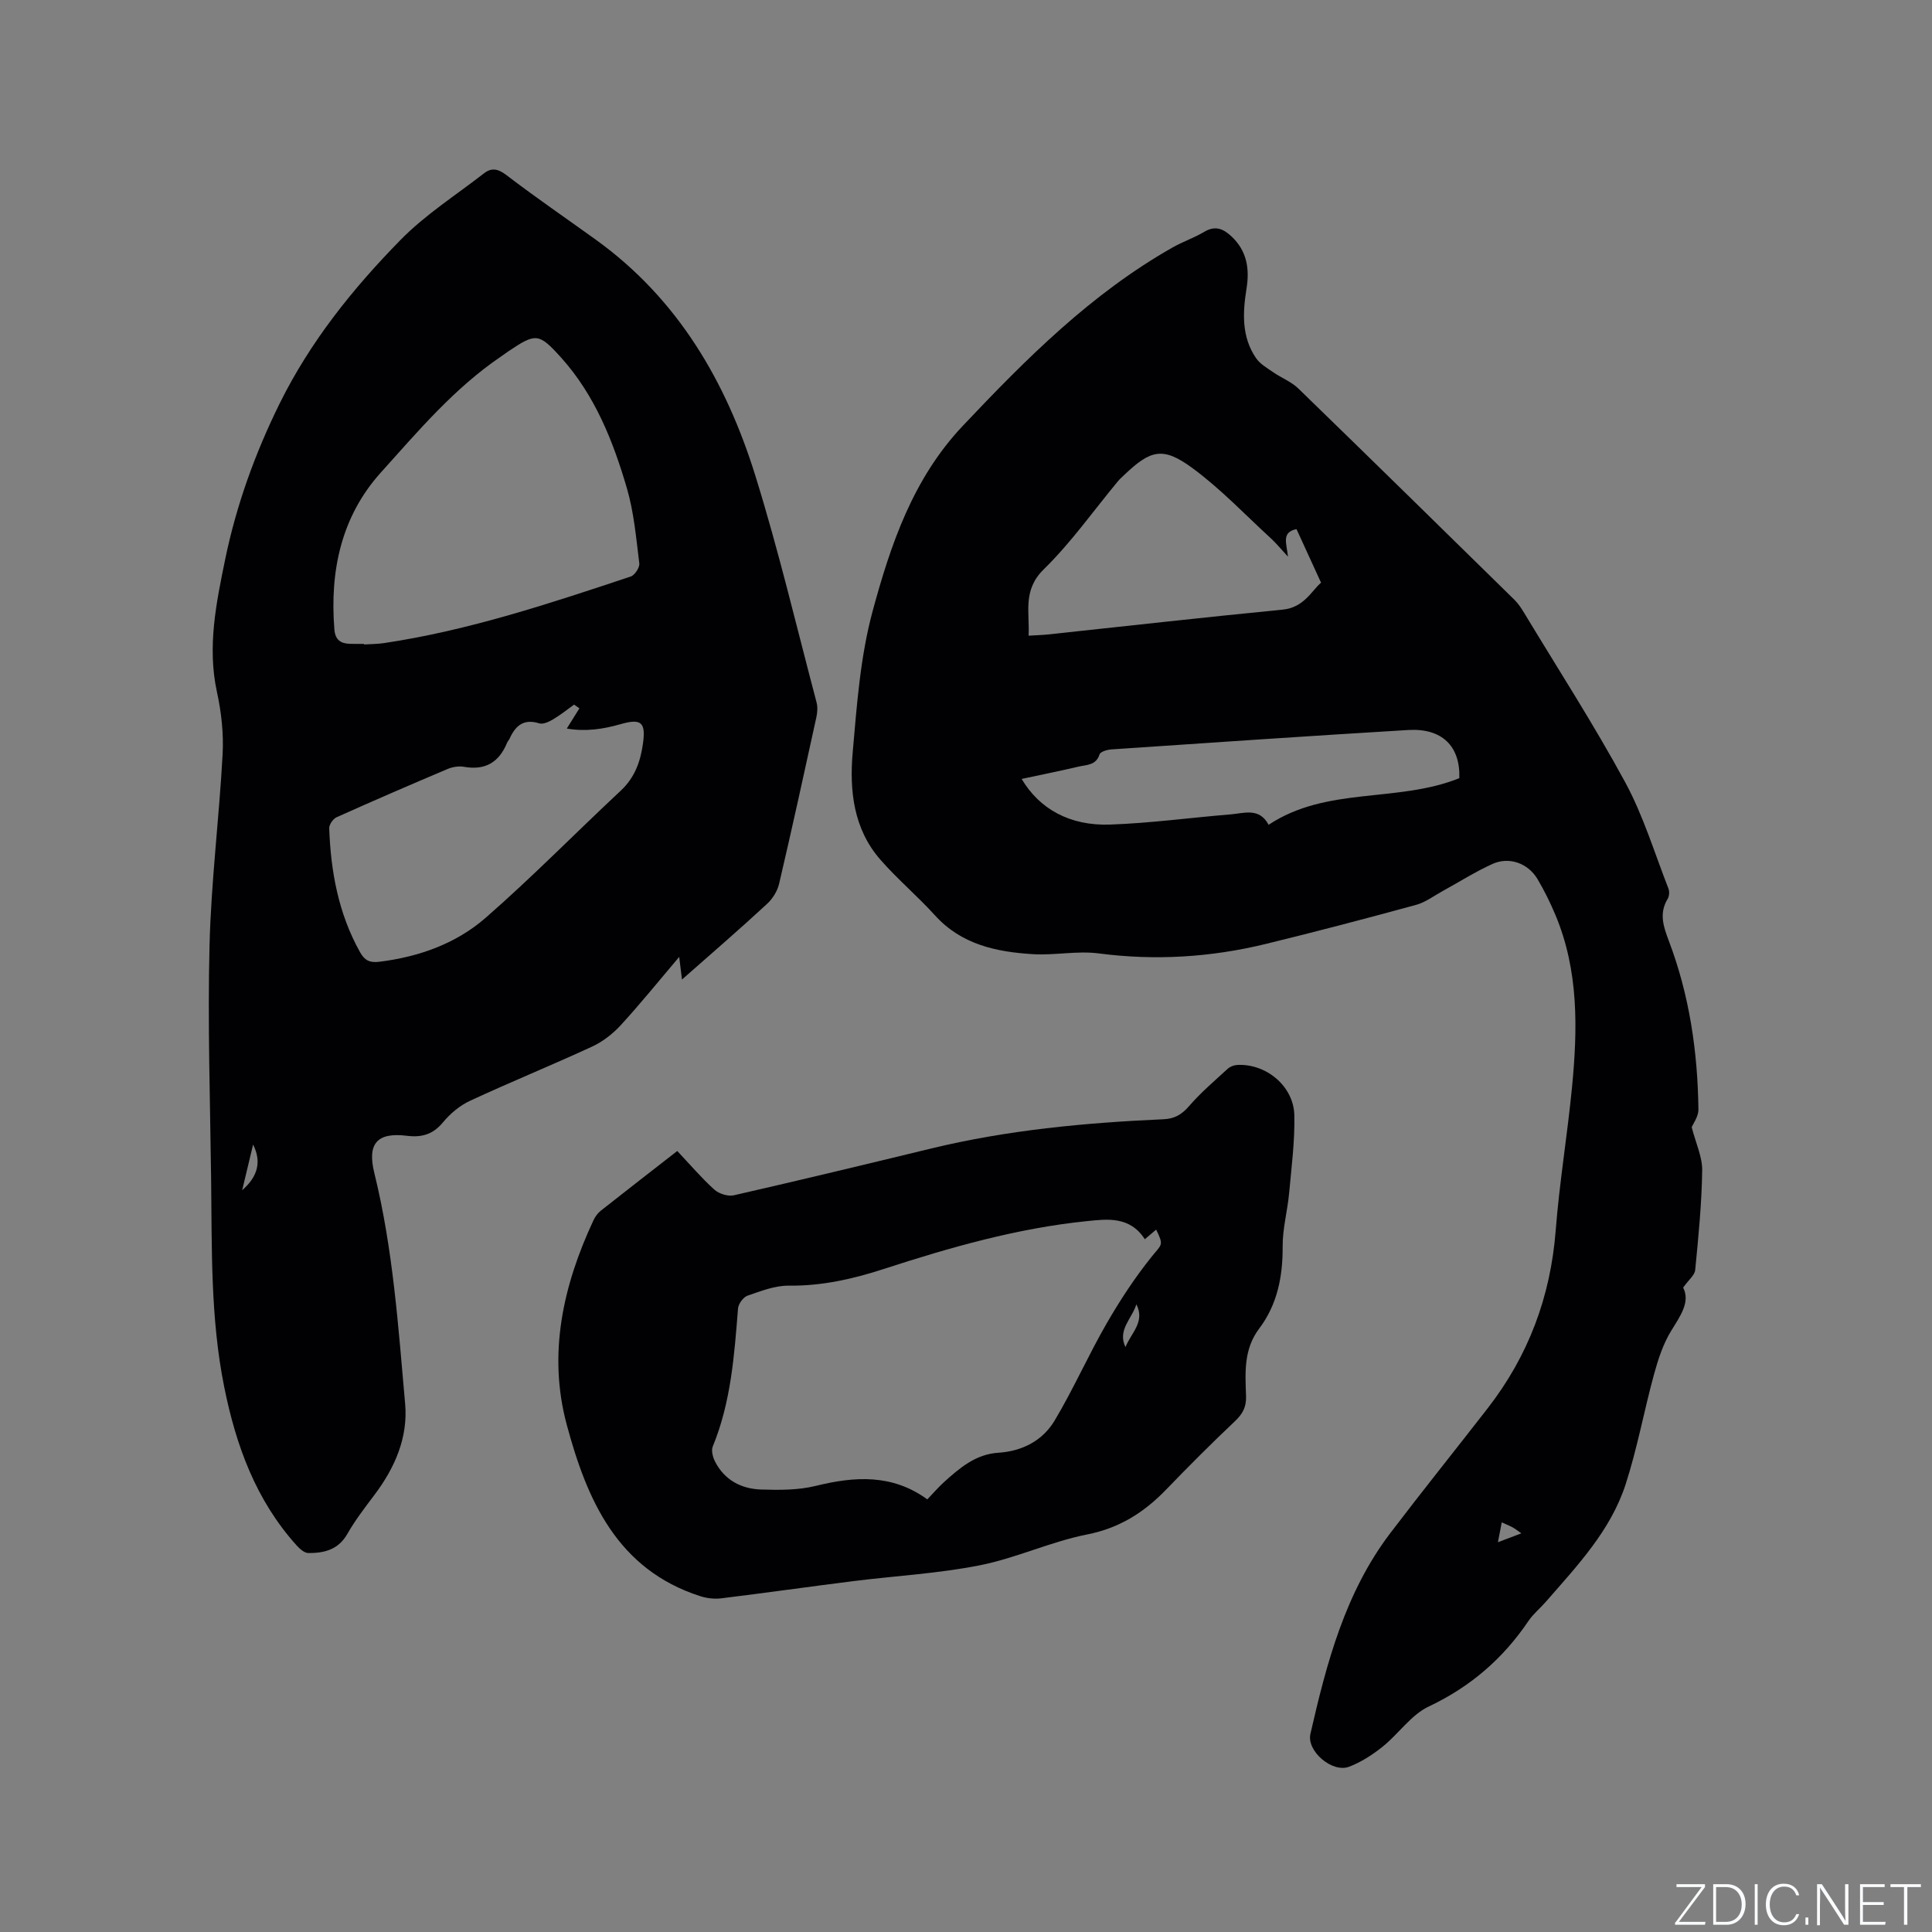 <svg enable-background="new 0 0 400 400" viewBox="0 0 400 400" xmlns="http://www.w3.org/2000/svg"><rect x="0" y="0" width="400" height="400" fill="#808080" stroke="none"/><g fill="#fafbfc"><path d="m346.9 398 5.4-7.3h-5.2v-.6h5.9v.6l-5.4 7.2h5.5l-.1.6h-6.2v-.5z"/><path d="m354.7 390.1h2.8c2.3 0 3.9 1.6 3.9 4.1s-1.6 4.3-3.9 4.3h-2.8zm.6 7.8h2c2.2 0 3.3-1.6 3.3-3.6 0-1.8-1-3.6-3.3-3.6h-2z"/><path d="m363.9 390.1v8.4h-.6v-8.4z"/><path d="m372.5 396.3c-.4 1.3-1.4 2.3-3.2 2.3-2.4 0-3.7-1.9-3.7-4.3 0-2.3 1.2-4.3 3.7-4.3 1.8 0 2.9 1 3.2 2.4h-.6c-.4-1.1-1.1-1.8-2.5-1.8-2.1 0-3 1.9-3 3.7s.9 3.7 3 3.7c1.4 0 2.1-.7 2.5-1.7z"/><path d="m373.8 398.5v-1.5h.6v1.5z"/><path d="m376.2 398.5v-8.4h1c1.3 2 4.4 6.7 4.9 7.6-.1-1.2-.1-2.4-.1-3.8v-3.8h.7v8.4h-.9c-1.2-1.9-4.4-6.8-5-7.7.1 1.1 0 2.3 0 3.9v3.9h-.6z"/><path d="m390 394.4h-4.3v3.5h4.7l-.1.6h-5.2v-8.4h5.1v.6h-4.5v3.1h4.3z"/><path d="m394.2 390.7h-2.8v-.6h6.3v.6h-2.8v7.8h-.7z"/></g><path d="m350.25 233.38c.84 3.28 2.21 6.14 2.17 8.97-.1 6.87-.78 13.75-1.45 20.6-.1 1.07-1.36 2.03-2.49 3.63 1.51 3-.57 5.84-2.51 9-1.66 2.72-2.69 5.91-3.54 9.02-2.06 7.55-3.46 15.31-5.87 22.74-3.12 9.59-10.02 16.84-16.5 24.28-1.18 1.36-2.63 2.53-3.62 4-5.27 7.8-12.02 13.62-20.64 17.7-3.66 1.73-6.23 5.65-9.52 8.29-2.1 1.69-4.48 3.23-6.98 4.18-3.46 1.31-8.82-3.22-7.99-6.82 3.36-14.69 7.19-29.26 16.54-41.56 6.61-8.69 13.45-17.2 20.15-25.83 8.42-10.84 13.02-23.08 14.09-36.82.77-9.92 2.42-19.77 3.38-29.67 1.17-12.09 1.4-24.16-3.45-35.69-1.06-2.53-2.29-5.01-3.68-7.37-1.95-3.3-5.87-4.73-9.34-3.16-3.53 1.6-6.83 3.7-10.24 5.57-1.85 1.01-3.61 2.37-5.59 2.91-10.3 2.81-20.64 5.53-31.01 8.06-11.42 2.79-22.96 3.52-34.7 1.98-4.46-.58-9.1.44-13.63.16-7.55-.47-14.77-1.98-20.25-8.03-3.62-4-7.79-7.5-11.33-11.56-5.55-6.36-6.4-14.29-5.71-22.18.86-9.8 1.57-19.79 4.12-29.22 3.75-13.84 8.35-27.47 18.69-38.41 13.15-13.92 26.6-27.38 43.43-36.92 2.11-1.2 4.46-1.99 6.54-3.23 2.28-1.36 3.95-.65 5.65.95 3.19 2.99 3.77 6.68 3.11 10.79-.8 5-1.06 10 1.98 14.42.83 1.21 2.28 2.03 3.53 2.9 1.7 1.18 3.76 1.96 5.21 3.37 14.98 14.54 29.88 29.16 44.78 43.78.81.8 1.45 1.81 2.05 2.8 7.01 11.61 14.38 23.03 20.84 34.93 3.76 6.93 6.07 14.64 8.96 22.02.24.61.18 1.58-.15 2.13-1.84 3-.88 5.77.24 8.73 4.26 11.22 5.97 22.93 6.12 34.87.02 1.48-1.11 2.97-1.39 3.69zm-83.59-118.13c-1.59-1.72-2.45-2.79-3.45-3.71-5.37-4.92-10.42-10.27-16.25-14.57-6.17-4.55-8.69-3.88-14.2 1.36-.46.44-.94.86-1.34 1.35-5.06 6.1-9.67 12.66-15.31 18.18-4.44 4.34-2.9 8.89-3.15 13.75 1.67-.1 2.83-.13 3.99-.25 16.2-1.73 32.39-3.56 48.61-5.14 4.45-.44 6.02-3.96 7.95-5.58-1.91-4.17-3.51-7.65-5.08-11.09-3.18.64-2.05 2.93-1.77 5.7zm35.48 45.86c.22-6.63-3.6-10.39-10.59-9.97-20.5 1.23-41 2.63-61.49 4.02-.85.06-2.23.47-2.41 1.03-.73 2.3-2.7 2.14-4.35 2.53-3.87.91-7.77 1.69-11.78 2.55 3.69 6.21 9.96 9.74 18.3 9.45 8.33-.29 16.63-1.43 24.95-2.11 2.81-.23 5.96-1.47 7.88 2.16 12.04-8 26.68-4.5 39.49-9.66zm8.78 154.08c-.28 1.45-.5 2.58-.79 4.11 1.83-.69 3.14-1.19 4.85-1.84-.84-.58-1.3-.96-1.82-1.24-.61-.34-1.27-.59-2.24-1.03z" fill="#010104"/><path d="m141.2 202.8c-.22-1.81-.36-2.93-.58-4.68-4.26 5.02-8.03 9.7-12.09 14.12-1.65 1.8-3.74 3.43-5.95 4.45-8.36 3.86-16.89 7.33-25.25 11.21-2.12.98-4.11 2.65-5.61 4.46-2.08 2.51-4.37 3.18-7.5 2.79-6.17-.76-8.22 1.64-6.72 7.71 3.87 15.7 4.96 31.78 6.38 47.79.62 6.98-2.14 13.27-6.37 18.87-1.97 2.62-3.99 5.24-5.61 8.08-1.87 3.27-4.8 3.96-8.07 3.94-.82-.01-1.79-.88-2.44-1.6-8.42-9.36-12.53-20.65-14.97-32.79-2.87-14.25-2.53-28.67-2.71-43.07-.2-16.11-.73-32.23-.33-48.33.33-13.22 2-26.4 2.71-39.61.23-4.27-.26-8.7-1.18-12.9-2.03-9.34-.13-18.47 1.7-27.38 2.3-11.18 6.17-21.96 11.29-32.32 6.34-12.83 15.14-23.78 25.01-33.85 5.12-5.23 11.46-9.27 17.29-13.8 1.61-1.25 2.95-.94 4.7.4 6.04 4.62 12.32 8.91 18.49 13.36 16.99 12.25 26.97 29.42 33.02 48.91 4.8 15.44 8.51 31.22 12.65 46.86.26.97.17 2.12-.05 3.13-2.51 11.48-5.02 22.96-7.7 34.41-.35 1.51-1.34 3.11-2.49 4.17-5.63 5.21-11.46 10.24-17.62 15.67zm-65.84-69.49v.12c1.37-.09 2.76-.08 4.12-.28 17.57-2.62 34.34-8.21 51.11-13.79.83-.28 1.87-1.86 1.77-2.71-.65-5.22-1.1-10.55-2.57-15.57-2.86-9.78-6.63-19.26-13.59-27.01-4.66-5.18-5.26-5.14-10.92-1.35-.53.35-1.03.74-1.56 1.1-9.68 6.56-17.17 15.46-24.87 24.01-8.21 9.12-10.59 20.4-9.62 32.49.18 2.2 1.33 2.93 3.27 2.98.95.03 1.91.01 2.86.01zm44.6 13.34c-.37-.26-.73-.51-1.1-.77-1.44 1.03-2.82 2.15-4.34 3.05-.85.5-2.07 1.09-2.88.83-3.26-1.02-4.94.53-6.15 3.2-.13.29-.39.52-.5.81-1.65 4.04-4.51 5.78-8.93 4.99-1.08-.19-2.37.02-3.39.45-7.7 3.26-15.37 6.57-23 10-.72.33-1.54 1.52-1.51 2.28.32 8.98 1.92 17.66 6.37 25.63.94 1.69 1.98 2.26 4.03 2 8.21-1.02 15.87-3.76 22-9.11 9.64-8.42 18.62-17.59 27.98-26.33 2.91-2.72 4.08-6.07 4.59-9.81.59-4.34-.39-5.16-4.65-3.94-3.62 1.04-7.26 1.58-11.13.91 1.02-1.61 1.82-2.9 2.61-4.19zm-67.56 90.32c-.85 3.56-1.56 6.5-2.26 9.45 3.3-2.87 4.02-5.96 2.26-9.45z" fill="#010104"/><path d="m140.22 238.3c2.67 2.83 5.01 5.59 7.67 7.99.96.87 2.83 1.46 4.06 1.18 13.62-3.11 27.2-6.38 40.77-9.67 15.82-3.84 31.94-5.35 48.15-6.07 2.31-.1 3.8-.97 5.32-2.73 2.41-2.79 5.26-5.21 7.98-7.71.49-.45 1.28-.76 1.96-.8 5.98-.34 11.72 4.38 11.85 10.41.11 5.37-.59 10.76-1.08 16.12-.34 3.68-1.36 7.34-1.34 11.01.04 6.23-1.09 12.05-4.86 17.04-3.25 4.3-2.89 9.15-2.72 13.99.08 2.22-.69 3.67-2.29 5.18-4.85 4.58-9.56 9.3-14.19 14.1-4.59 4.76-9.69 8.03-16.45 9.36-7.53 1.49-14.67 4.89-22.2 6.38-8.59 1.7-17.42 2.18-26.14 3.27-9.14 1.15-18.27 2.45-27.41 3.57-1.39.17-2.94-.01-4.29-.44-17.28-5.54-23.51-20.04-27.68-35.54-3.93-14.62-.77-28.78 5.54-42.29.35-.74.87-1.48 1.51-1.98 5.06-4 10.17-7.95 15.84-12.37zm96.8 18.27c-3.07-4.81-7.82-4.17-11.88-3.76-14.48 1.46-28.43 5.45-42.23 9.94-6.38 2.07-12.79 3.51-19.59 3.43-2.85-.03-5.77 1.11-8.54 2.07-.89.31-1.9 1.69-1.98 2.65-.77 9.71-1.46 19.4-5.23 28.58-.35.84.01 2.2.46 3.1 1.96 3.85 5.43 5.67 9.54 5.81 3.77.12 7.69.14 11.31-.75 8.12-2 15.87-2.48 23.11 2.79 1.26-1.31 2.29-2.52 3.46-3.58 3.24-2.92 6.55-5.77 11.21-6.07 4.99-.32 9.2-2.5 11.69-6.67 3.89-6.51 6.96-13.5 10.75-20.07 2.77-4.81 5.85-9.5 9.31-13.82 2.14-2.67 2.59-2.31.96-5.64-.71.61-1.42 1.21-2.35 1.99zm-1.75 13.47c-.85 2.91-3.98 5.31-2.25 8.86 1.1-2.86 4.14-5.2 2.25-8.86z" fill="#010104"/></svg>